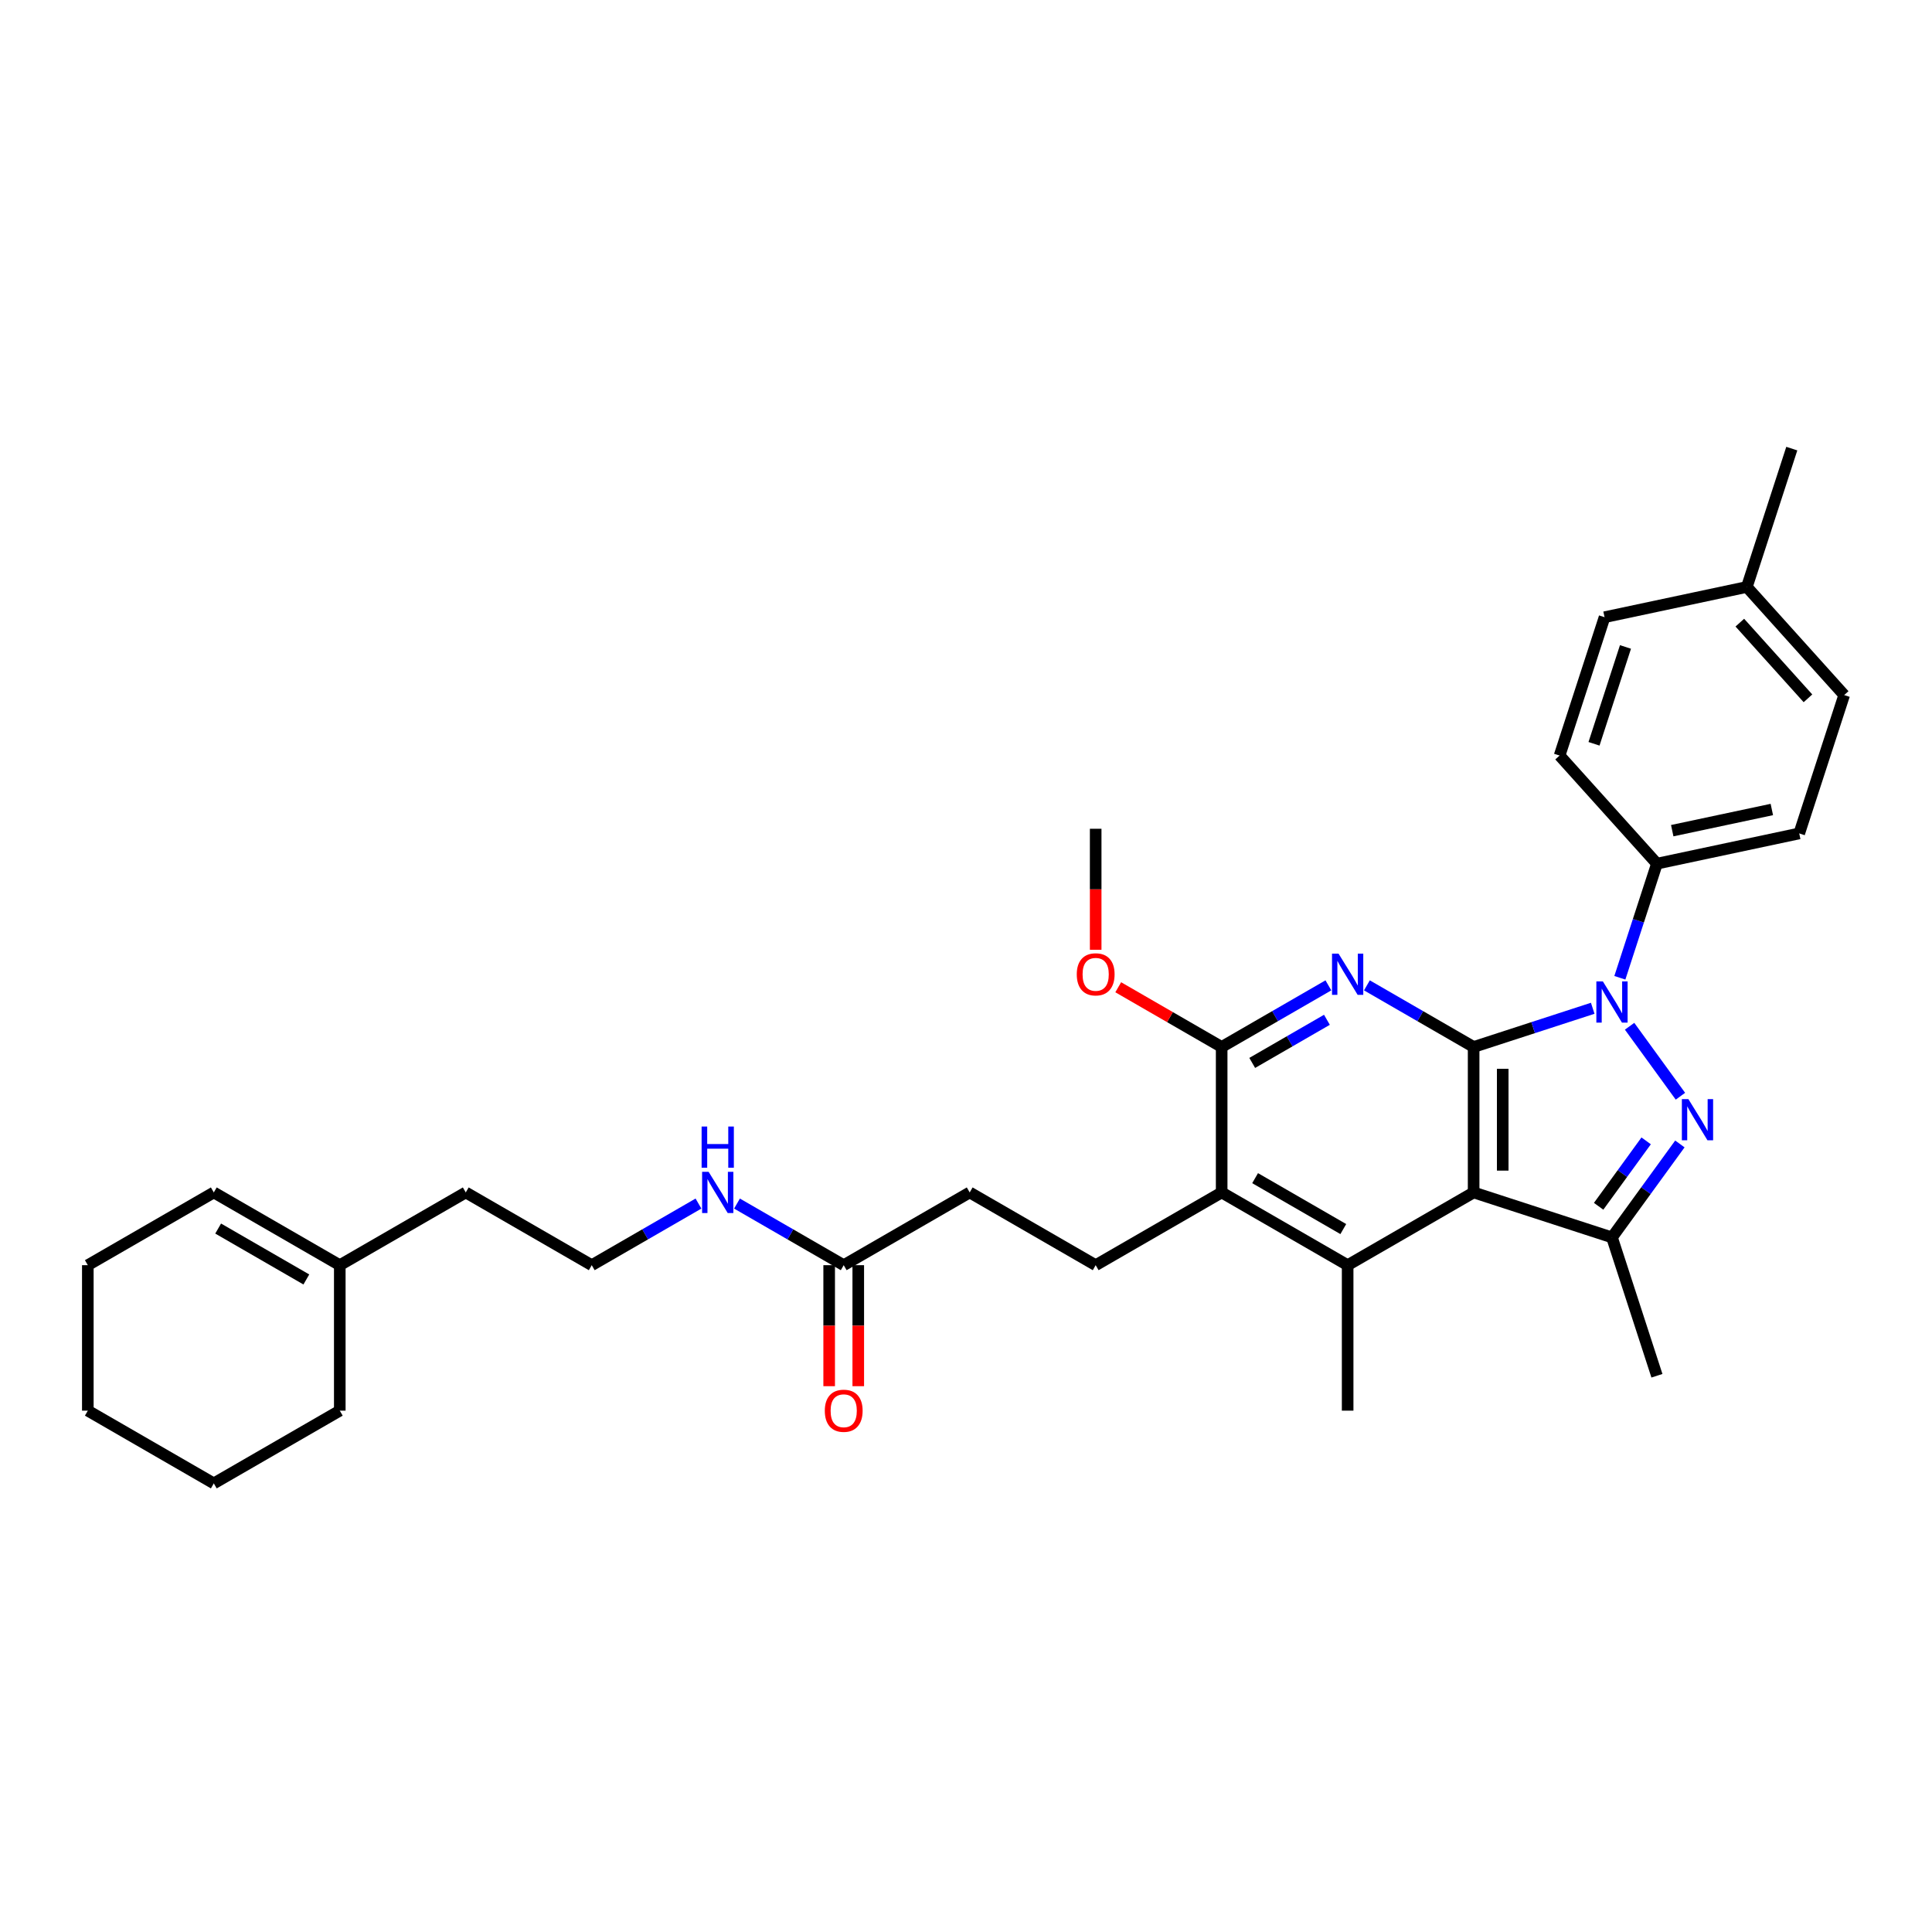 <?xml version='1.0' encoding='iso-8859-1'?>
<svg version='1.1' baseProfile='full'
              xmlns='http://www.w3.org/2000/svg'
                      xmlns:rdkit='http://www.rdkit.org/xml'
                      xmlns:xlink='http://www.w3.org/1999/xlink'
                  xml:space='preserve'
width='1000px' height='1000px' viewBox='0 0 1000 1000'>
<!-- END OF HEADER -->
<rect style='opacity:1.0;fill:#FFFFFF;stroke:none' width='1000' height='1000' x='0' y='0'> </rect>
<path class='bond-0' d='M 762.748,541.912 L 793.569,531.897' style='fill:none;fill-rule:evenodd;stroke:#000000;stroke-width:6px;stroke-linecap:butt;stroke-linejoin:miter;stroke-opacity:1' />
<path class='bond-0' d='M 793.569,531.897 L 824.39,521.883' style='fill:none;fill-rule:evenodd;stroke:#0000FF;stroke-width:6px;stroke-linecap:butt;stroke-linejoin:miter;stroke-opacity:1' />
<path class='bond-1' d='M 762.748,541.912 L 762.748,617.208' style='fill:none;fill-rule:evenodd;stroke:#000000;stroke-width:6px;stroke-linecap:butt;stroke-linejoin:miter;stroke-opacity:1' />
<path class='bond-1' d='M 777.807,553.206 L 777.807,605.913' style='fill:none;fill-rule:evenodd;stroke:#000000;stroke-width:6px;stroke-linecap:butt;stroke-linejoin:miter;stroke-opacity:1' />
<path class='bond-3' d='M 762.748,541.912 L 735.128,525.965' style='fill:none;fill-rule:evenodd;stroke:#000000;stroke-width:6px;stroke-linecap:butt;stroke-linejoin:miter;stroke-opacity:1' />
<path class='bond-3' d='M 735.128,525.965 L 707.509,510.019' style='fill:none;fill-rule:evenodd;stroke:#0000FF;stroke-width:6px;stroke-linecap:butt;stroke-linejoin:miter;stroke-opacity:1' />
<path class='bond-2' d='M 843.473,531.188 L 869.785,567.403' style='fill:none;fill-rule:evenodd;stroke:#0000FF;stroke-width:6px;stroke-linecap:butt;stroke-linejoin:miter;stroke-opacity:1' />
<path class='bond-8' d='M 838.435,506.099 L 848.031,476.566' style='fill:none;fill-rule:evenodd;stroke:#0000FF;stroke-width:6px;stroke-linecap:butt;stroke-linejoin:miter;stroke-opacity:1' />
<path class='bond-8' d='M 848.031,476.566 L 857.627,447.033' style='fill:none;fill-rule:evenodd;stroke:#000000;stroke-width:6px;stroke-linecap:butt;stroke-linejoin:miter;stroke-opacity:1' />
<path class='bond-4' d='M 762.748,617.208 L 834.359,640.476' style='fill:none;fill-rule:evenodd;stroke:#000000;stroke-width:6px;stroke-linecap:butt;stroke-linejoin:miter;stroke-opacity:1' />
<path class='bond-5' d='M 762.748,617.208 L 697.539,654.856' style='fill:none;fill-rule:evenodd;stroke:#000000;stroke-width:6px;stroke-linecap:butt;stroke-linejoin:miter;stroke-opacity:1' />
<path class='bond-32' d='M 869.503,592.104 L 851.931,616.29' style='fill:none;fill-rule:evenodd;stroke:#0000FF;stroke-width:6px;stroke-linecap:butt;stroke-linejoin:miter;stroke-opacity:1' />
<path class='bond-32' d='M 851.931,616.29 L 834.359,640.476' style='fill:none;fill-rule:evenodd;stroke:#000000;stroke-width:6px;stroke-linecap:butt;stroke-linejoin:miter;stroke-opacity:1' />
<path class='bond-32' d='M 852.048,590.508 L 839.748,607.438' style='fill:none;fill-rule:evenodd;stroke:#0000FF;stroke-width:6px;stroke-linecap:butt;stroke-linejoin:miter;stroke-opacity:1' />
<path class='bond-32' d='M 839.748,607.438 L 827.447,624.368' style='fill:none;fill-rule:evenodd;stroke:#000000;stroke-width:6px;stroke-linecap:butt;stroke-linejoin:miter;stroke-opacity:1' />
<path class='bond-6' d='M 687.57,510.019 L 659.951,525.965' style='fill:none;fill-rule:evenodd;stroke:#0000FF;stroke-width:6px;stroke-linecap:butt;stroke-linejoin:miter;stroke-opacity:1' />
<path class='bond-6' d='M 659.951,525.965 L 632.331,541.912' style='fill:none;fill-rule:evenodd;stroke:#000000;stroke-width:6px;stroke-linecap:butt;stroke-linejoin:miter;stroke-opacity:1' />
<path class='bond-6' d='M 686.814,527.845 L 667.48,539.007' style='fill:none;fill-rule:evenodd;stroke:#0000FF;stroke-width:6px;stroke-linecap:butt;stroke-linejoin:miter;stroke-opacity:1' />
<path class='bond-6' d='M 667.48,539.007 L 648.146,550.169' style='fill:none;fill-rule:evenodd;stroke:#000000;stroke-width:6px;stroke-linecap:butt;stroke-linejoin:miter;stroke-opacity:1' />
<path class='bond-20' d='M 834.359,640.476 L 857.627,712.087' style='fill:none;fill-rule:evenodd;stroke:#000000;stroke-width:6px;stroke-linecap:butt;stroke-linejoin:miter;stroke-opacity:1' />
<path class='bond-19' d='M 697.539,654.856 L 697.539,730.152' style='fill:none;fill-rule:evenodd;stroke:#000000;stroke-width:6px;stroke-linecap:butt;stroke-linejoin:miter;stroke-opacity:1' />
<path class='bond-33' d='M 697.539,654.856 L 632.331,617.208' style='fill:none;fill-rule:evenodd;stroke:#000000;stroke-width:6px;stroke-linecap:butt;stroke-linejoin:miter;stroke-opacity:1' />
<path class='bond-33' d='M 695.288,636.167 L 649.642,609.813' style='fill:none;fill-rule:evenodd;stroke:#000000;stroke-width:6px;stroke-linecap:butt;stroke-linejoin:miter;stroke-opacity:1' />
<path class='bond-7' d='M 632.331,541.912 L 632.331,617.208' style='fill:none;fill-rule:evenodd;stroke:#000000;stroke-width:6px;stroke-linecap:butt;stroke-linejoin:miter;stroke-opacity:1' />
<path class='bond-18' d='M 632.331,541.912 L 605.562,526.457' style='fill:none;fill-rule:evenodd;stroke:#000000;stroke-width:6px;stroke-linecap:butt;stroke-linejoin:miter;stroke-opacity:1' />
<path class='bond-18' d='M 605.562,526.457 L 578.793,511.002' style='fill:none;fill-rule:evenodd;stroke:#FF0000;stroke-width:6px;stroke-linecap:butt;stroke-linejoin:miter;stroke-opacity:1' />
<path class='bond-9' d='M 632.331,617.208 L 567.122,654.856' style='fill:none;fill-rule:evenodd;stroke:#000000;stroke-width:6px;stroke-linecap:butt;stroke-linejoin:miter;stroke-opacity:1' />
<path class='bond-13' d='M 857.627,447.033 L 931.278,431.378' style='fill:none;fill-rule:evenodd;stroke:#000000;stroke-width:6px;stroke-linecap:butt;stroke-linejoin:miter;stroke-opacity:1' />
<path class='bond-13' d='M 865.543,429.954 L 917.099,418.996' style='fill:none;fill-rule:evenodd;stroke:#000000;stroke-width:6px;stroke-linecap:butt;stroke-linejoin:miter;stroke-opacity:1' />
<path class='bond-14' d='M 857.627,447.033 L 807.244,391.077' style='fill:none;fill-rule:evenodd;stroke:#000000;stroke-width:6px;stroke-linecap:butt;stroke-linejoin:miter;stroke-opacity:1' />
<path class='bond-17' d='M 567.122,654.856 L 501.914,617.208' style='fill:none;fill-rule:evenodd;stroke:#000000;stroke-width:6px;stroke-linecap:butt;stroke-linejoin:miter;stroke-opacity:1' />
<path class='bond-10' d='M 436.705,654.856 L 501.914,617.208' style='fill:none;fill-rule:evenodd;stroke:#000000;stroke-width:6px;stroke-linecap:butt;stroke-linejoin:miter;stroke-opacity:1' />
<path class='bond-12' d='M 429.176,654.856 L 429.176,686.172' style='fill:none;fill-rule:evenodd;stroke:#000000;stroke-width:6px;stroke-linecap:butt;stroke-linejoin:miter;stroke-opacity:1' />
<path class='bond-12' d='M 429.176,686.172 L 429.176,717.487' style='fill:none;fill-rule:evenodd;stroke:#FF0000;stroke-width:6px;stroke-linecap:butt;stroke-linejoin:miter;stroke-opacity:1' />
<path class='bond-12' d='M 444.235,654.856 L 444.235,686.172' style='fill:none;fill-rule:evenodd;stroke:#000000;stroke-width:6px;stroke-linecap:butt;stroke-linejoin:miter;stroke-opacity:1' />
<path class='bond-12' d='M 444.235,686.172 L 444.235,717.487' style='fill:none;fill-rule:evenodd;stroke:#FF0000;stroke-width:6px;stroke-linecap:butt;stroke-linejoin:miter;stroke-opacity:1' />
<path class='bond-16' d='M 436.705,654.856 L 409.086,638.91' style='fill:none;fill-rule:evenodd;stroke:#000000;stroke-width:6px;stroke-linecap:butt;stroke-linejoin:miter;stroke-opacity:1' />
<path class='bond-16' d='M 409.086,638.91 L 381.466,622.964' style='fill:none;fill-rule:evenodd;stroke:#0000FF;stroke-width:6px;stroke-linecap:butt;stroke-linejoin:miter;stroke-opacity:1' />
<path class='bond-11' d='M 175.872,654.856 L 241.08,617.208' style='fill:none;fill-rule:evenodd;stroke:#000000;stroke-width:6px;stroke-linecap:butt;stroke-linejoin:miter;stroke-opacity:1' />
<path class='bond-15' d='M 175.872,654.856 L 110.663,617.208' style='fill:none;fill-rule:evenodd;stroke:#000000;stroke-width:6px;stroke-linecap:butt;stroke-linejoin:miter;stroke-opacity:1' />
<path class='bond-15' d='M 158.561,662.25 L 112.915,635.897' style='fill:none;fill-rule:evenodd;stroke:#000000;stroke-width:6px;stroke-linecap:butt;stroke-linejoin:miter;stroke-opacity:1' />
<path class='bond-26' d='M 175.872,654.856 L 175.872,730.152' style='fill:none;fill-rule:evenodd;stroke:#000000;stroke-width:6px;stroke-linecap:butt;stroke-linejoin:miter;stroke-opacity:1' />
<path class='bond-21' d='M 931.278,431.378 L 954.545,359.767' style='fill:none;fill-rule:evenodd;stroke:#000000;stroke-width:6px;stroke-linecap:butt;stroke-linejoin:miter;stroke-opacity:1' />
<path class='bond-22' d='M 807.244,391.077 L 830.512,319.466' style='fill:none;fill-rule:evenodd;stroke:#000000;stroke-width:6px;stroke-linecap:butt;stroke-linejoin:miter;stroke-opacity:1' />
<path class='bond-22' d='M 825.056,384.989 L 841.344,334.861' style='fill:none;fill-rule:evenodd;stroke:#000000;stroke-width:6px;stroke-linecap:butt;stroke-linejoin:miter;stroke-opacity:1' />
<path class='bond-27' d='M 110.663,617.208 L 45.455,654.856' style='fill:none;fill-rule:evenodd;stroke:#000000;stroke-width:6px;stroke-linecap:butt;stroke-linejoin:miter;stroke-opacity:1' />
<path class='bond-24' d='M 361.528,622.964 L 333.908,638.91' style='fill:none;fill-rule:evenodd;stroke:#0000FF;stroke-width:6px;stroke-linecap:butt;stroke-linejoin:miter;stroke-opacity:1' />
<path class='bond-24' d='M 333.908,638.91 L 306.288,654.856' style='fill:none;fill-rule:evenodd;stroke:#000000;stroke-width:6px;stroke-linecap:butt;stroke-linejoin:miter;stroke-opacity:1' />
<path class='bond-28' d='M 567.122,491.599 L 567.122,460.283' style='fill:none;fill-rule:evenodd;stroke:#FF0000;stroke-width:6px;stroke-linecap:butt;stroke-linejoin:miter;stroke-opacity:1' />
<path class='bond-28' d='M 567.122,460.283 L 567.122,428.967' style='fill:none;fill-rule:evenodd;stroke:#000000;stroke-width:6px;stroke-linecap:butt;stroke-linejoin:miter;stroke-opacity:1' />
<path class='bond-34' d='M 954.545,359.767 L 904.162,303.811' style='fill:none;fill-rule:evenodd;stroke:#000000;stroke-width:6px;stroke-linecap:butt;stroke-linejoin:miter;stroke-opacity:1' />
<path class='bond-34' d='M 935.797,361.45 L 900.529,322.281' style='fill:none;fill-rule:evenodd;stroke:#000000;stroke-width:6px;stroke-linecap:butt;stroke-linejoin:miter;stroke-opacity:1' />
<path class='bond-23' d='M 830.512,319.466 L 904.162,303.811' style='fill:none;fill-rule:evenodd;stroke:#000000;stroke-width:6px;stroke-linecap:butt;stroke-linejoin:miter;stroke-opacity:1' />
<path class='bond-29' d='M 904.162,303.811 L 927.43,232.2' style='fill:none;fill-rule:evenodd;stroke:#000000;stroke-width:6px;stroke-linecap:butt;stroke-linejoin:miter;stroke-opacity:1' />
<path class='bond-25' d='M 306.288,654.856 L 241.08,617.208' style='fill:none;fill-rule:evenodd;stroke:#000000;stroke-width:6px;stroke-linecap:butt;stroke-linejoin:miter;stroke-opacity:1' />
<path class='bond-30' d='M 175.872,730.152 L 110.663,767.8' style='fill:none;fill-rule:evenodd;stroke:#000000;stroke-width:6px;stroke-linecap:butt;stroke-linejoin:miter;stroke-opacity:1' />
<path class='bond-35' d='M 45.455,654.856 L 45.455,730.152' style='fill:none;fill-rule:evenodd;stroke:#000000;stroke-width:6px;stroke-linecap:butt;stroke-linejoin:miter;stroke-opacity:1' />
<path class='bond-31' d='M 110.663,767.8 L 45.455,730.152' style='fill:none;fill-rule:evenodd;stroke:#000000;stroke-width:6px;stroke-linecap:butt;stroke-linejoin:miter;stroke-opacity:1' />
<path  class='atom-1' d='M 829.645 507.982
L 836.633 519.276
Q 837.326 520.391, 838.44 522.409
Q 839.554 524.426, 839.615 524.547
L 839.615 507.982
L 842.446 507.982
L 842.446 529.306
L 839.524 529.306
L 832.025 516.957
Q 831.151 515.511, 830.218 513.855
Q 829.314 512.198, 829.043 511.686
L 829.043 529.306
L 826.272 529.306
L 826.272 507.982
L 829.645 507.982
' fill='#0000FF'/>
<path  class='atom-3' d='M 873.903 568.898
L 880.891 580.192
Q 881.584 581.307, 882.698 583.324
Q 883.812 585.342, 883.873 585.463
L 883.873 568.898
L 886.704 568.898
L 886.704 590.222
L 883.782 590.222
L 876.283 577.873
Q 875.409 576.427, 874.476 574.771
Q 873.572 573.114, 873.301 572.602
L 873.301 590.222
L 870.53 590.222
L 870.53 568.898
L 873.903 568.898
' fill='#0000FF'/>
<path  class='atom-4' d='M 692.826 493.601
L 699.813 504.896
Q 700.506 506.01, 701.62 508.028
Q 702.735 510.046, 702.795 510.167
L 702.795 493.601
L 705.626 493.601
L 705.626 514.925
L 702.705 514.925
L 695.205 502.577
Q 694.332 501.131, 693.398 499.475
Q 692.495 497.818, 692.224 497.306
L 692.224 514.925
L 689.453 514.925
L 689.453 493.601
L 692.826 493.601
' fill='#0000FF'/>
<path  class='atom-13' d='M 426.917 730.212
Q 426.917 725.092, 429.447 722.231
Q 431.977 719.37, 436.705 719.37
Q 441.434 719.37, 443.964 722.231
Q 446.494 725.092, 446.494 730.212
Q 446.494 735.393, 443.934 738.344
Q 441.374 741.266, 436.705 741.266
Q 432.007 741.266, 429.447 738.344
Q 426.917 735.423, 426.917 730.212
M 436.705 738.856
Q 439.958 738.856, 441.705 736.688
Q 443.482 734.489, 443.482 730.212
Q 443.482 726.026, 441.705 723.918
Q 439.958 721.779, 436.705 721.779
Q 433.453 721.779, 431.676 723.888
Q 429.929 725.996, 429.929 730.212
Q 429.929 734.519, 431.676 736.688
Q 433.453 738.856, 436.705 738.856
' fill='#FF0000'/>
<path  class='atom-17' d='M 366.783 606.546
L 373.771 617.84
Q 374.464 618.955, 375.578 620.973
Q 376.692 622.991, 376.753 623.111
L 376.753 606.546
L 379.584 606.546
L 379.584 627.87
L 376.662 627.87
L 369.163 615.521
Q 368.289 614.075, 367.356 612.419
Q 366.452 610.762, 366.181 610.25
L 366.181 627.87
L 363.41 627.87
L 363.41 606.546
L 366.783 606.546
' fill='#0000FF'/>
<path  class='atom-17' d='M 363.154 583.09
L 366.046 583.09
L 366.046 592.155
L 376.948 592.155
L 376.948 583.09
L 379.84 583.09
L 379.84 604.413
L 376.948 604.413
L 376.948 594.565
L 366.046 594.565
L 366.046 604.413
L 363.154 604.413
L 363.154 583.09
' fill='#0000FF'/>
<path  class='atom-19' d='M 557.334 504.324
Q 557.334 499.203, 559.864 496.342
Q 562.394 493.481, 567.122 493.481
Q 571.851 493.481, 574.381 496.342
Q 576.911 499.203, 576.911 504.324
Q 576.911 509.504, 574.351 512.456
Q 571.791 515.377, 567.122 515.377
Q 562.424 515.377, 559.864 512.456
Q 557.334 509.534, 557.334 504.324
M 567.122 512.968
Q 570.375 512.968, 572.122 510.799
Q 573.899 508.6, 573.899 504.324
Q 573.899 500.137, 572.122 498.029
Q 570.375 495.89, 567.122 495.89
Q 563.87 495.89, 562.093 497.999
Q 560.346 500.107, 560.346 504.324
Q 560.346 508.631, 562.093 510.799
Q 563.87 512.968, 567.122 512.968
' fill='#FF0000'/>
</svg>
